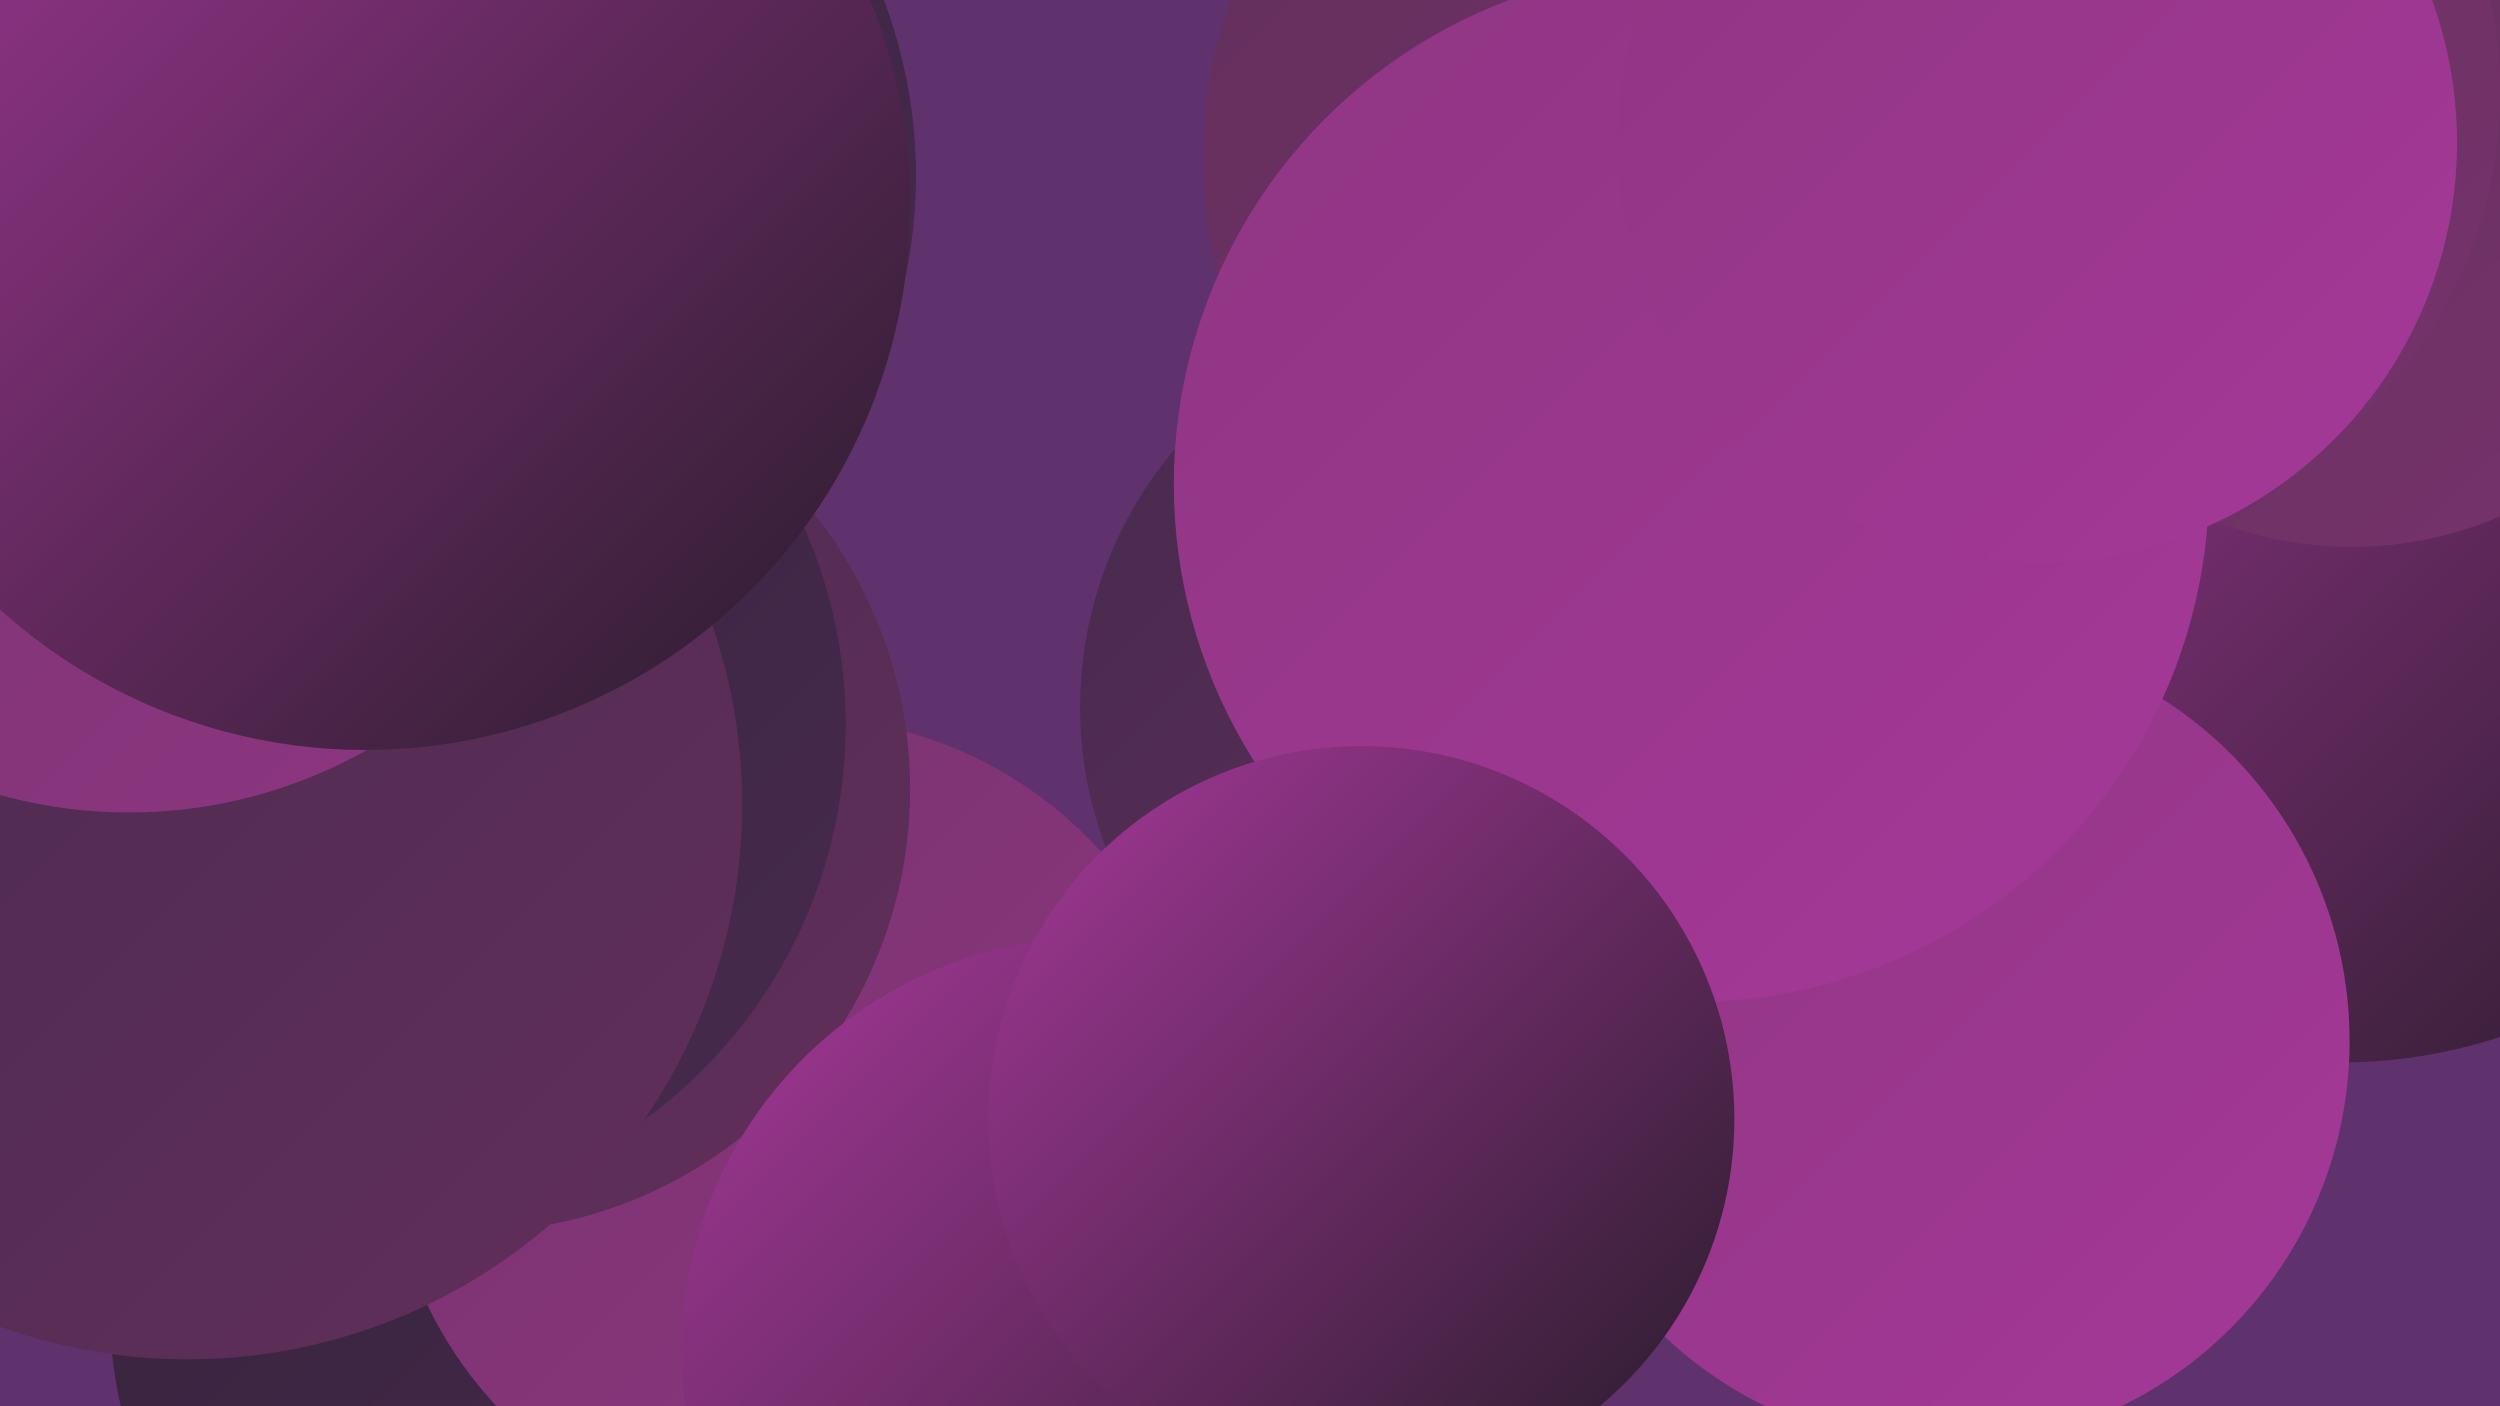 <?xml version="1.0" encoding="UTF-8"?><svg width="1280" height="720" xmlns="http://www.w3.org/2000/svg"><defs><linearGradient id="grad0" x1="0%" y1="0%" x2="100%" y2="100%"><stop offset="0%" style="stop-color:#261c29;stop-opacity:1" /><stop offset="100%" style="stop-color:#36233b;stop-opacity:1" /></linearGradient><linearGradient id="grad1" x1="0%" y1="0%" x2="100%" y2="100%"><stop offset="0%" style="stop-color:#36233b;stop-opacity:1" /><stop offset="100%" style="stop-color:#472a4e;stop-opacity:1" /></linearGradient><linearGradient id="grad2" x1="0%" y1="0%" x2="100%" y2="100%"><stop offset="0%" style="stop-color:#472a4e;stop-opacity:1" /><stop offset="100%" style="stop-color:#622f5a;stop-opacity:1" /></linearGradient><linearGradient id="grad3" x1="0%" y1="0%" x2="100%" y2="100%"><stop offset="0%" style="stop-color:#622f5a;stop-opacity:1" /><stop offset="100%" style="stop-color:#77336d;stop-opacity:1" /></linearGradient><linearGradient id="grad4" x1="0%" y1="0%" x2="100%" y2="100%"><stop offset="0%" style="stop-color:#77336d;stop-opacity:1" /><stop offset="100%" style="stop-color:#8e3682;stop-opacity:1" /></linearGradient><linearGradient id="grad5" x1="0%" y1="0%" x2="100%" y2="100%"><stop offset="0%" style="stop-color:#8e3682;stop-opacity:1" /><stop offset="100%" style="stop-color:#a63899;stop-opacity:1" /></linearGradient><linearGradient id="grad6" x1="0%" y1="0%" x2="100%" y2="100%"><stop offset="0%" style="stop-color:#a63899;stop-opacity:1" /><stop offset="100%" style="stop-color:#261c29;stop-opacity:1" /></linearGradient></defs><rect width="1280" height="720" fill="#60326d" /><circle cx="291" cy="668" r="235" fill="url(#grad1)" /><circle cx="757" cy="362" r="204" fill="url(#grad2)" /><circle cx="860" cy="81" r="244" fill="url(#grad3)" /><circle cx="408" cy="577" r="210" fill="url(#grad4)" /><circle cx="239" cy="404" r="227" fill="url(#grad2)" /><circle cx="215" cy="90" r="254" fill="url(#grad1)" /><circle cx="843" cy="254" r="206" fill="url(#grad6)" /><circle cx="1198" cy="280" r="264" fill="url(#grad6)" /><circle cx="183" cy="371" r="250" fill="url(#grad1)" /><circle cx="995" cy="533" r="208" fill="url(#grad5)" /><circle cx="130" cy="84" r="211" fill="url(#grad0)" /><circle cx="1204" cy="87" r="193" fill="url(#grad3)" /><circle cx="1052" cy="47" r="228" fill="url(#grad3)" /><circle cx="96" cy="412" r="284" fill="url(#grad2)" /><circle cx="66" cy="168" r="248" fill="url(#grad4)" /><circle cx="561" cy="692" r="212" fill="url(#grad6)" /><circle cx="866" cy="248" r="265" fill="url(#grad5)" /><circle cx="697" cy="573" r="191" fill="url(#grad6)" /><circle cx="1043" cy="73" r="215" fill="url(#grad5)" /><circle cx="187" cy="105" r="279" fill="url(#grad6)" /></svg>